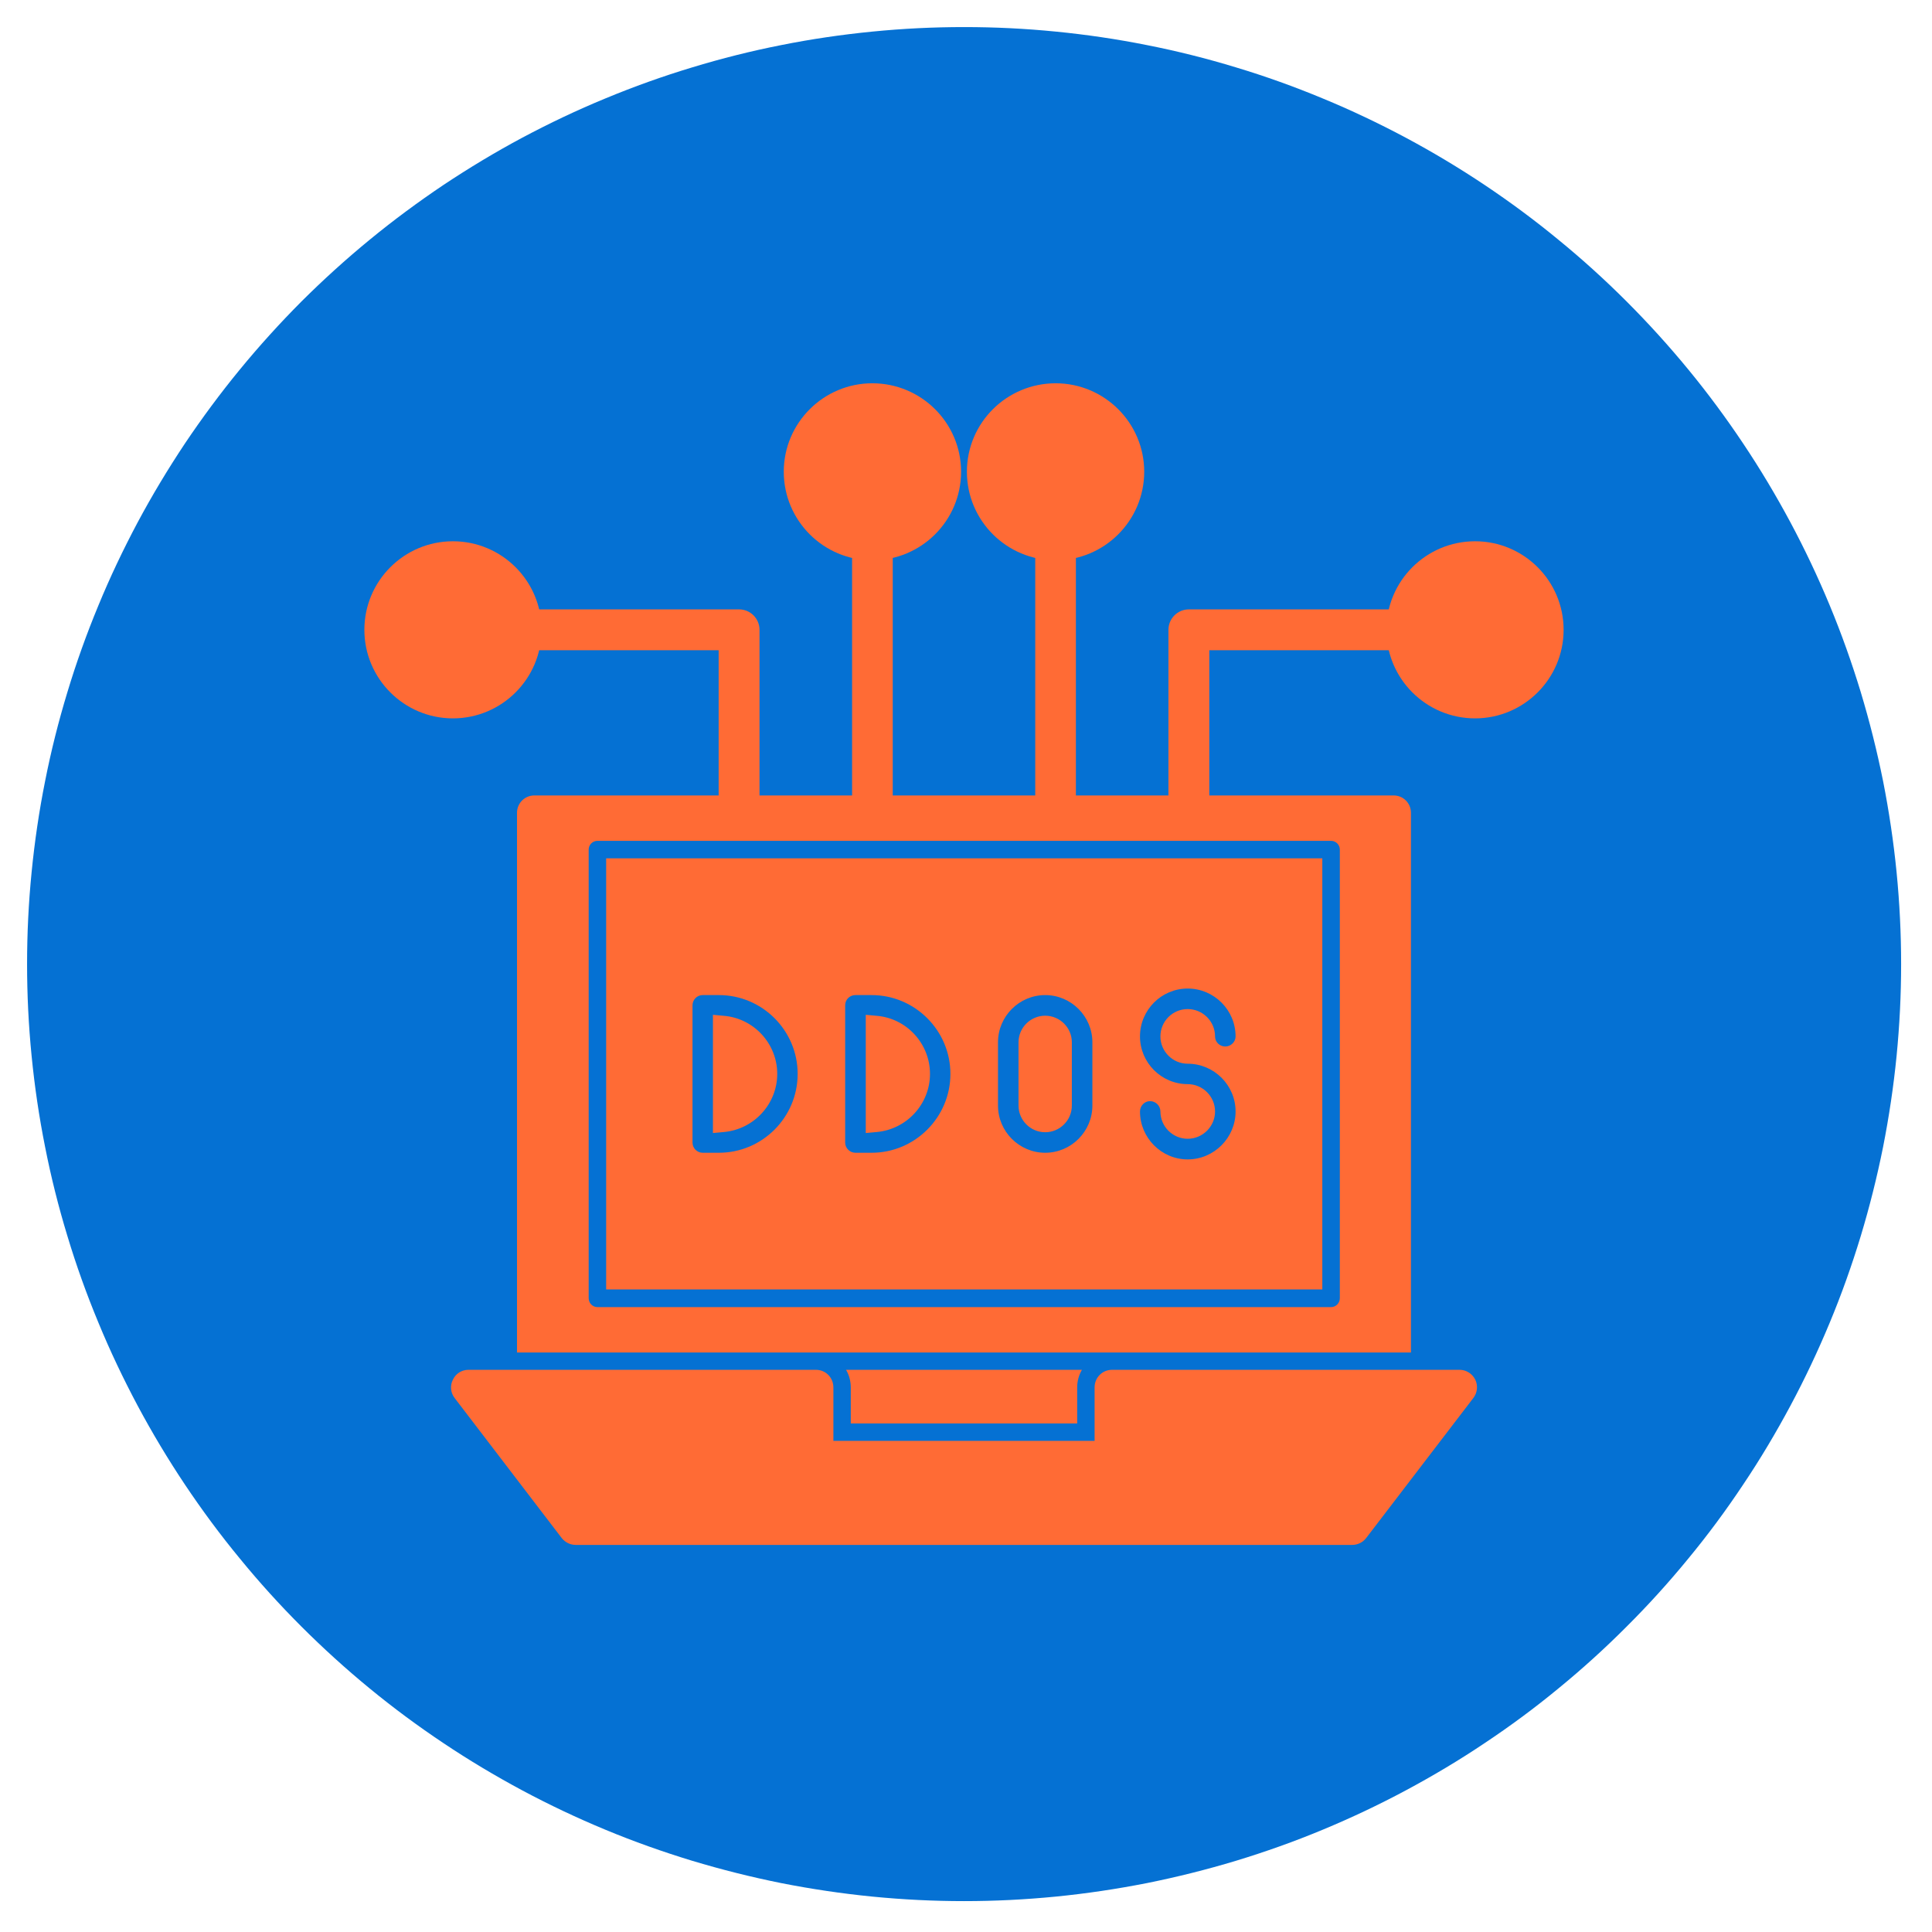 <?xml version="1.0" encoding="UTF-8"?> <svg xmlns="http://www.w3.org/2000/svg" xmlns:xlink="http://www.w3.org/1999/xlink" width="100" zoomAndPan="magnify" viewBox="0 0 75 75" height="100" preserveAspectRatio="xMidYMid meet" version="1.2"><defs><clipPath id="cb45d14cb3"><path d="M 1.051 1.051 L 73.801 1.051 L 73.801 73.801 L 1.051 73.801 Z M 1.051 1.051 "></path></clipPath></defs><g id="cd8d65b5d5"><g clip-rule="nonzero" clip-path="url(#cb45d14cb3)"><path style=" stroke:none;fill-rule:nonzero;fill:#0571d3;fill-opacity:1;" d="M 73.801 37.426 C 73.801 38.617 73.742 39.805 73.625 40.992 C 73.508 42.176 73.332 43.352 73.102 44.52 C 72.867 45.691 72.578 46.844 72.234 47.984 C 71.887 49.125 71.488 50.246 71.031 51.344 C 70.574 52.445 70.066 53.52 69.504 54.57 C 68.941 55.621 68.332 56.645 67.668 57.633 C 67.008 58.625 66.301 59.582 65.543 60.5 C 64.789 61.422 63.988 62.305 63.145 63.145 C 62.305 63.988 61.422 64.789 60.5 65.543 C 59.582 66.301 58.625 67.008 57.633 67.668 C 56.645 68.332 55.621 68.941 54.57 69.504 C 53.52 70.066 52.445 70.574 51.344 71.031 C 50.246 71.488 49.125 71.887 47.984 72.234 C 46.844 72.578 45.691 72.867 44.52 73.102 C 43.352 73.332 42.176 73.508 40.992 73.625 C 39.805 73.742 38.617 73.801 37.426 73.801 C 36.234 73.801 35.047 73.742 33.859 73.625 C 32.676 73.508 31.496 73.332 30.328 73.102 C 29.16 72.867 28.008 72.578 26.867 72.234 C 25.727 71.887 24.605 71.488 23.504 71.031 C 22.402 70.574 21.328 70.066 20.277 69.504 C 19.227 68.941 18.207 68.332 17.215 67.668 C 16.227 67.008 15.27 66.301 14.348 65.543 C 13.43 64.789 12.547 63.988 11.703 63.145 C 10.863 62.305 10.062 61.422 9.309 60.5 C 8.551 59.582 7.844 58.625 7.18 57.633 C 6.52 56.645 5.906 55.621 5.344 54.57 C 4.785 53.52 4.273 52.445 3.82 51.344 C 3.363 50.246 2.961 49.125 2.617 47.984 C 2.27 46.844 1.98 45.691 1.75 44.52 C 1.516 43.352 1.344 42.176 1.227 40.992 C 1.109 39.805 1.051 38.617 1.051 37.426 C 1.051 36.234 1.109 35.047 1.227 33.859 C 1.344 32.676 1.516 31.496 1.75 30.328 C 1.98 29.16 2.27 28.008 2.617 26.867 C 2.961 25.727 3.363 24.605 3.82 23.504 C 4.273 22.402 4.785 21.328 5.344 20.277 C 5.906 19.227 6.52 18.207 7.18 17.215 C 7.844 16.227 8.551 15.27 9.309 14.348 C 10.062 13.43 10.863 12.547 11.703 11.703 C 12.547 10.863 13.43 10.062 14.348 9.309 C 15.27 8.551 16.227 7.844 17.215 7.18 C 18.207 6.52 19.227 5.906 20.277 5.344 C 21.328 4.785 22.402 4.273 23.504 3.82 C 24.605 3.363 25.727 2.961 26.867 2.617 C 28.008 2.27 29.16 1.98 30.328 1.75 C 31.496 1.516 32.676 1.344 33.859 1.227 C 35.047 1.109 36.234 1.051 37.426 1.051 C 38.617 1.051 39.805 1.109 40.992 1.227 C 42.176 1.344 43.352 1.516 44.52 1.75 C 45.691 1.98 46.844 2.27 47.984 2.617 C 49.125 2.961 50.246 3.363 51.344 3.82 C 52.445 4.273 53.52 4.785 54.57 5.344 C 55.621 5.906 56.645 6.52 57.633 7.18 C 58.625 7.844 59.582 8.551 60.5 9.309 C 61.422 10.062 62.305 10.863 63.145 11.703 C 63.988 12.547 64.789 13.43 65.543 14.348 C 66.301 15.27 67.008 16.227 67.668 17.215 C 68.332 18.207 68.941 19.227 69.504 20.277 C 70.066 21.328 70.574 22.402 71.031 23.504 C 71.488 24.605 71.887 25.727 72.234 26.867 C 72.578 28.008 72.867 29.16 73.102 30.328 C 73.332 31.496 73.508 32.676 73.625 33.859 C 73.742 35.047 73.801 36.234 73.801 37.426 Z M 73.801 37.426 "></path></g><path style=" stroke:none;fill-rule:evenodd;fill:#ff6b35;fill-opacity:1;" d="M 28.691 32.461 C 28.254 32.461 27.898 32.109 27.898 31.672 L 27.898 25.242 L 20.234 25.242 C 19.793 25.242 19.441 24.887 19.441 24.449 C 19.441 24.012 19.793 23.656 20.234 23.656 L 28.691 23.656 C 29.129 23.656 29.484 24.012 29.484 24.449 L 29.484 31.672 C 29.484 32.109 29.129 32.461 28.691 32.461 Z M 28.691 32.461 "></path><path style=" stroke:none;fill-rule:evenodd;fill:#ff6b35;fill-opacity:1;" d="M 17.582 27.887 C 15.688 27.887 14.145 26.348 14.145 24.449 C 14.145 22.551 15.688 21.012 17.582 21.012 C 19.48 21.012 21.023 22.551 21.023 24.449 C 21.023 26.348 19.48 27.887 17.582 27.887 Z M 17.582 27.887 "></path><path style=" stroke:none;fill-rule:evenodd;fill:#ff6b35;fill-opacity:1;" d="M 33.863 32.461 C 33.43 32.461 33.078 32.109 33.078 31.672 L 33.078 20.965 C 33.078 20.527 33.43 20.172 33.863 20.172 C 34.301 20.172 34.656 20.527 34.656 20.965 L 34.656 31.672 C 34.656 32.109 34.301 32.461 33.863 32.461 Z M 33.863 32.461 "></path><path style=" stroke:none;fill-rule:evenodd;fill:#ff6b35;fill-opacity:1;" d="M 40.98 32.461 C 40.543 32.461 40.188 32.109 40.188 31.672 L 40.188 20.965 C 40.188 20.527 40.543 20.172 40.98 20.172 C 41.41 20.172 41.766 20.527 41.766 20.965 L 41.766 31.672 C 41.766 32.109 41.41 32.461 40.98 32.461 Z M 40.98 32.461 "></path><path style=" stroke:none;fill-rule:evenodd;fill:#ff6b35;fill-opacity:1;" d="M 33.863 21.75 C 31.973 21.75 30.426 20.215 30.426 18.312 C 30.426 16.414 31.973 14.879 33.863 14.879 C 35.762 14.879 37.309 16.414 37.309 18.312 C 37.309 20.215 35.762 21.75 33.863 21.75 Z M 33.863 21.75 "></path><path style=" stroke:none;fill-rule:evenodd;fill:#ff6b35;fill-opacity:1;" d="M 40.98 21.75 C 39.082 21.75 37.535 20.215 37.535 18.312 C 37.535 16.414 39.082 14.879 40.98 14.879 C 42.871 14.879 44.418 16.414 44.418 18.312 C 44.418 20.215 42.871 21.75 40.98 21.75 Z M 40.98 21.75 "></path><path style=" stroke:none;fill-rule:evenodd;fill:#ff6b35;fill-opacity:1;" d="M 46.152 32.461 C 45.715 32.461 45.359 32.109 45.359 31.672 L 45.359 24.449 C 45.359 24.012 45.715 23.656 46.152 23.656 L 54.609 23.656 C 55.051 23.656 55.402 24.012 55.402 24.449 C 55.402 24.887 55.051 25.242 54.609 25.242 L 46.945 25.242 L 46.945 31.672 C 46.945 32.109 46.59 32.461 46.152 32.461 Z M 46.152 32.461 "></path><path style=" stroke:none;fill-rule:evenodd;fill:#ff6b35;fill-opacity:1;" d="M 57.262 27.887 C 55.363 27.887 53.82 26.348 53.82 24.449 C 53.82 22.551 55.363 21.012 57.262 21.012 C 59.156 21.012 60.699 22.551 60.699 24.449 C 60.699 26.348 59.156 27.887 57.262 27.887 Z M 57.262 27.887 "></path><path style=" stroke:none;fill-rule:evenodd;fill:#ff6b35;fill-opacity:1;" d="M 52.496 59.973 L 22.348 59.973 C 22.137 59.973 21.941 59.875 21.809 59.711 L 17.648 54.27 C 17.488 54.062 17.465 53.785 17.582 53.559 C 17.691 53.32 17.93 53.176 18.184 53.176 L 31.676 53.176 C 32.051 53.176 32.352 53.477 32.352 53.859 L 32.352 55.934 L 42.492 55.934 L 42.492 53.859 C 42.492 53.477 42.793 53.176 43.168 53.176 L 56.66 53.176 C 56.914 53.176 57.152 53.32 57.27 53.559 C 57.379 53.785 57.355 54.062 57.195 54.27 L 53.031 59.711 C 52.902 59.875 52.707 59.973 52.496 59.973 Z M 42 53.176 L 32.844 53.176 C 32.961 53.375 33.027 53.609 33.027 53.859 L 33.027 55.258 L 41.816 55.258 L 41.816 53.859 C 41.816 53.609 41.883 53.375 42 53.176 Z M 42 53.176 "></path><path style=" stroke:none;fill-rule:evenodd;fill:#ff6b35;fill-opacity:1;" d="M 31.676 52.504 L 20.07 52.504 L 20.07 31.551 C 20.07 31.18 20.371 30.879 20.742 30.879 L 54.102 30.879 C 54.473 30.879 54.773 31.18 54.773 31.551 L 54.773 52.504 Z M 46.105 45.008 C 47.129 45.008 47.965 44.168 47.965 43.148 C 47.965 42.125 47.129 41.293 46.105 41.293 C 45.523 41.293 45.047 40.816 45.047 40.234 C 45.047 39.645 45.523 39.172 46.105 39.172 C 46.688 39.172 47.168 39.645 47.168 40.234 C 47.168 40.449 47.344 40.625 47.566 40.625 C 47.781 40.625 47.965 40.449 47.965 40.234 C 47.965 39.207 47.129 38.375 46.105 38.375 C 45.086 38.375 44.254 39.207 44.254 40.234 C 44.254 41.254 45.086 42.086 46.105 42.086 C 46.688 42.086 47.168 42.562 47.168 43.148 C 47.168 43.73 46.688 44.207 46.105 44.207 C 45.523 44.207 45.047 43.73 45.047 43.148 C 45.047 42.93 44.867 42.746 44.645 42.746 C 44.43 42.746 44.254 42.93 44.254 43.148 C 44.254 44.168 45.086 45.008 46.105 45.008 Z M 40.574 44.75 C 41.582 44.75 42.406 43.926 42.406 42.918 L 42.406 40.461 C 42.406 39.453 41.582 38.629 40.574 38.629 C 39.566 38.629 38.742 39.453 38.742 40.461 L 38.742 42.918 C 38.742 43.926 39.566 44.75 40.574 44.75 Z M 40.574 39.43 C 41.145 39.43 41.609 39.895 41.609 40.461 L 41.609 42.918 C 41.609 43.488 41.145 43.953 40.574 43.953 C 40.004 43.953 39.539 43.488 39.539 42.918 L 39.539 40.461 C 39.539 39.895 40.004 39.43 40.574 39.43 Z M 33.836 44.75 C 35.52 44.75 36.895 43.375 36.895 41.688 C 36.895 40.004 35.52 38.629 33.836 38.629 L 33.207 38.629 C 32.984 38.629 32.809 38.805 32.809 39.027 L 32.809 44.352 C 32.809 44.574 32.992 44.75 33.207 44.75 Z M 34.035 39.434 C 35.199 39.531 36.102 40.516 36.102 41.688 C 36.102 42.859 35.199 43.84 34.035 43.945 L 33.609 43.984 L 33.609 39.395 Z M 27.906 44.75 C 29.594 44.75 30.965 43.375 30.965 41.688 C 30.965 40.004 29.594 38.629 27.906 38.629 L 27.277 38.629 C 27.062 38.629 26.883 38.805 26.883 39.027 L 26.883 44.352 C 26.883 44.574 27.062 44.75 27.277 44.75 Z M 28.102 39.434 C 29.266 39.531 30.172 40.516 30.172 41.688 C 30.172 42.859 29.266 43.84 28.102 43.945 L 27.676 43.984 L 27.676 39.395 Z M 23.531 33.32 L 51.332 33.32 L 51.332 50.055 L 23.531 50.055 Z M 23.191 50.742 L 51.672 50.742 C 51.859 50.742 52.012 50.586 52.012 50.395 L 52.012 32.98 C 52.012 32.797 51.859 32.641 51.672 32.641 L 23.191 32.641 C 23.004 32.641 22.852 32.797 22.852 32.98 L 22.852 50.395 C 22.852 50.586 23.004 50.742 23.191 50.742 Z M 23.191 50.742 "></path></g></svg> 